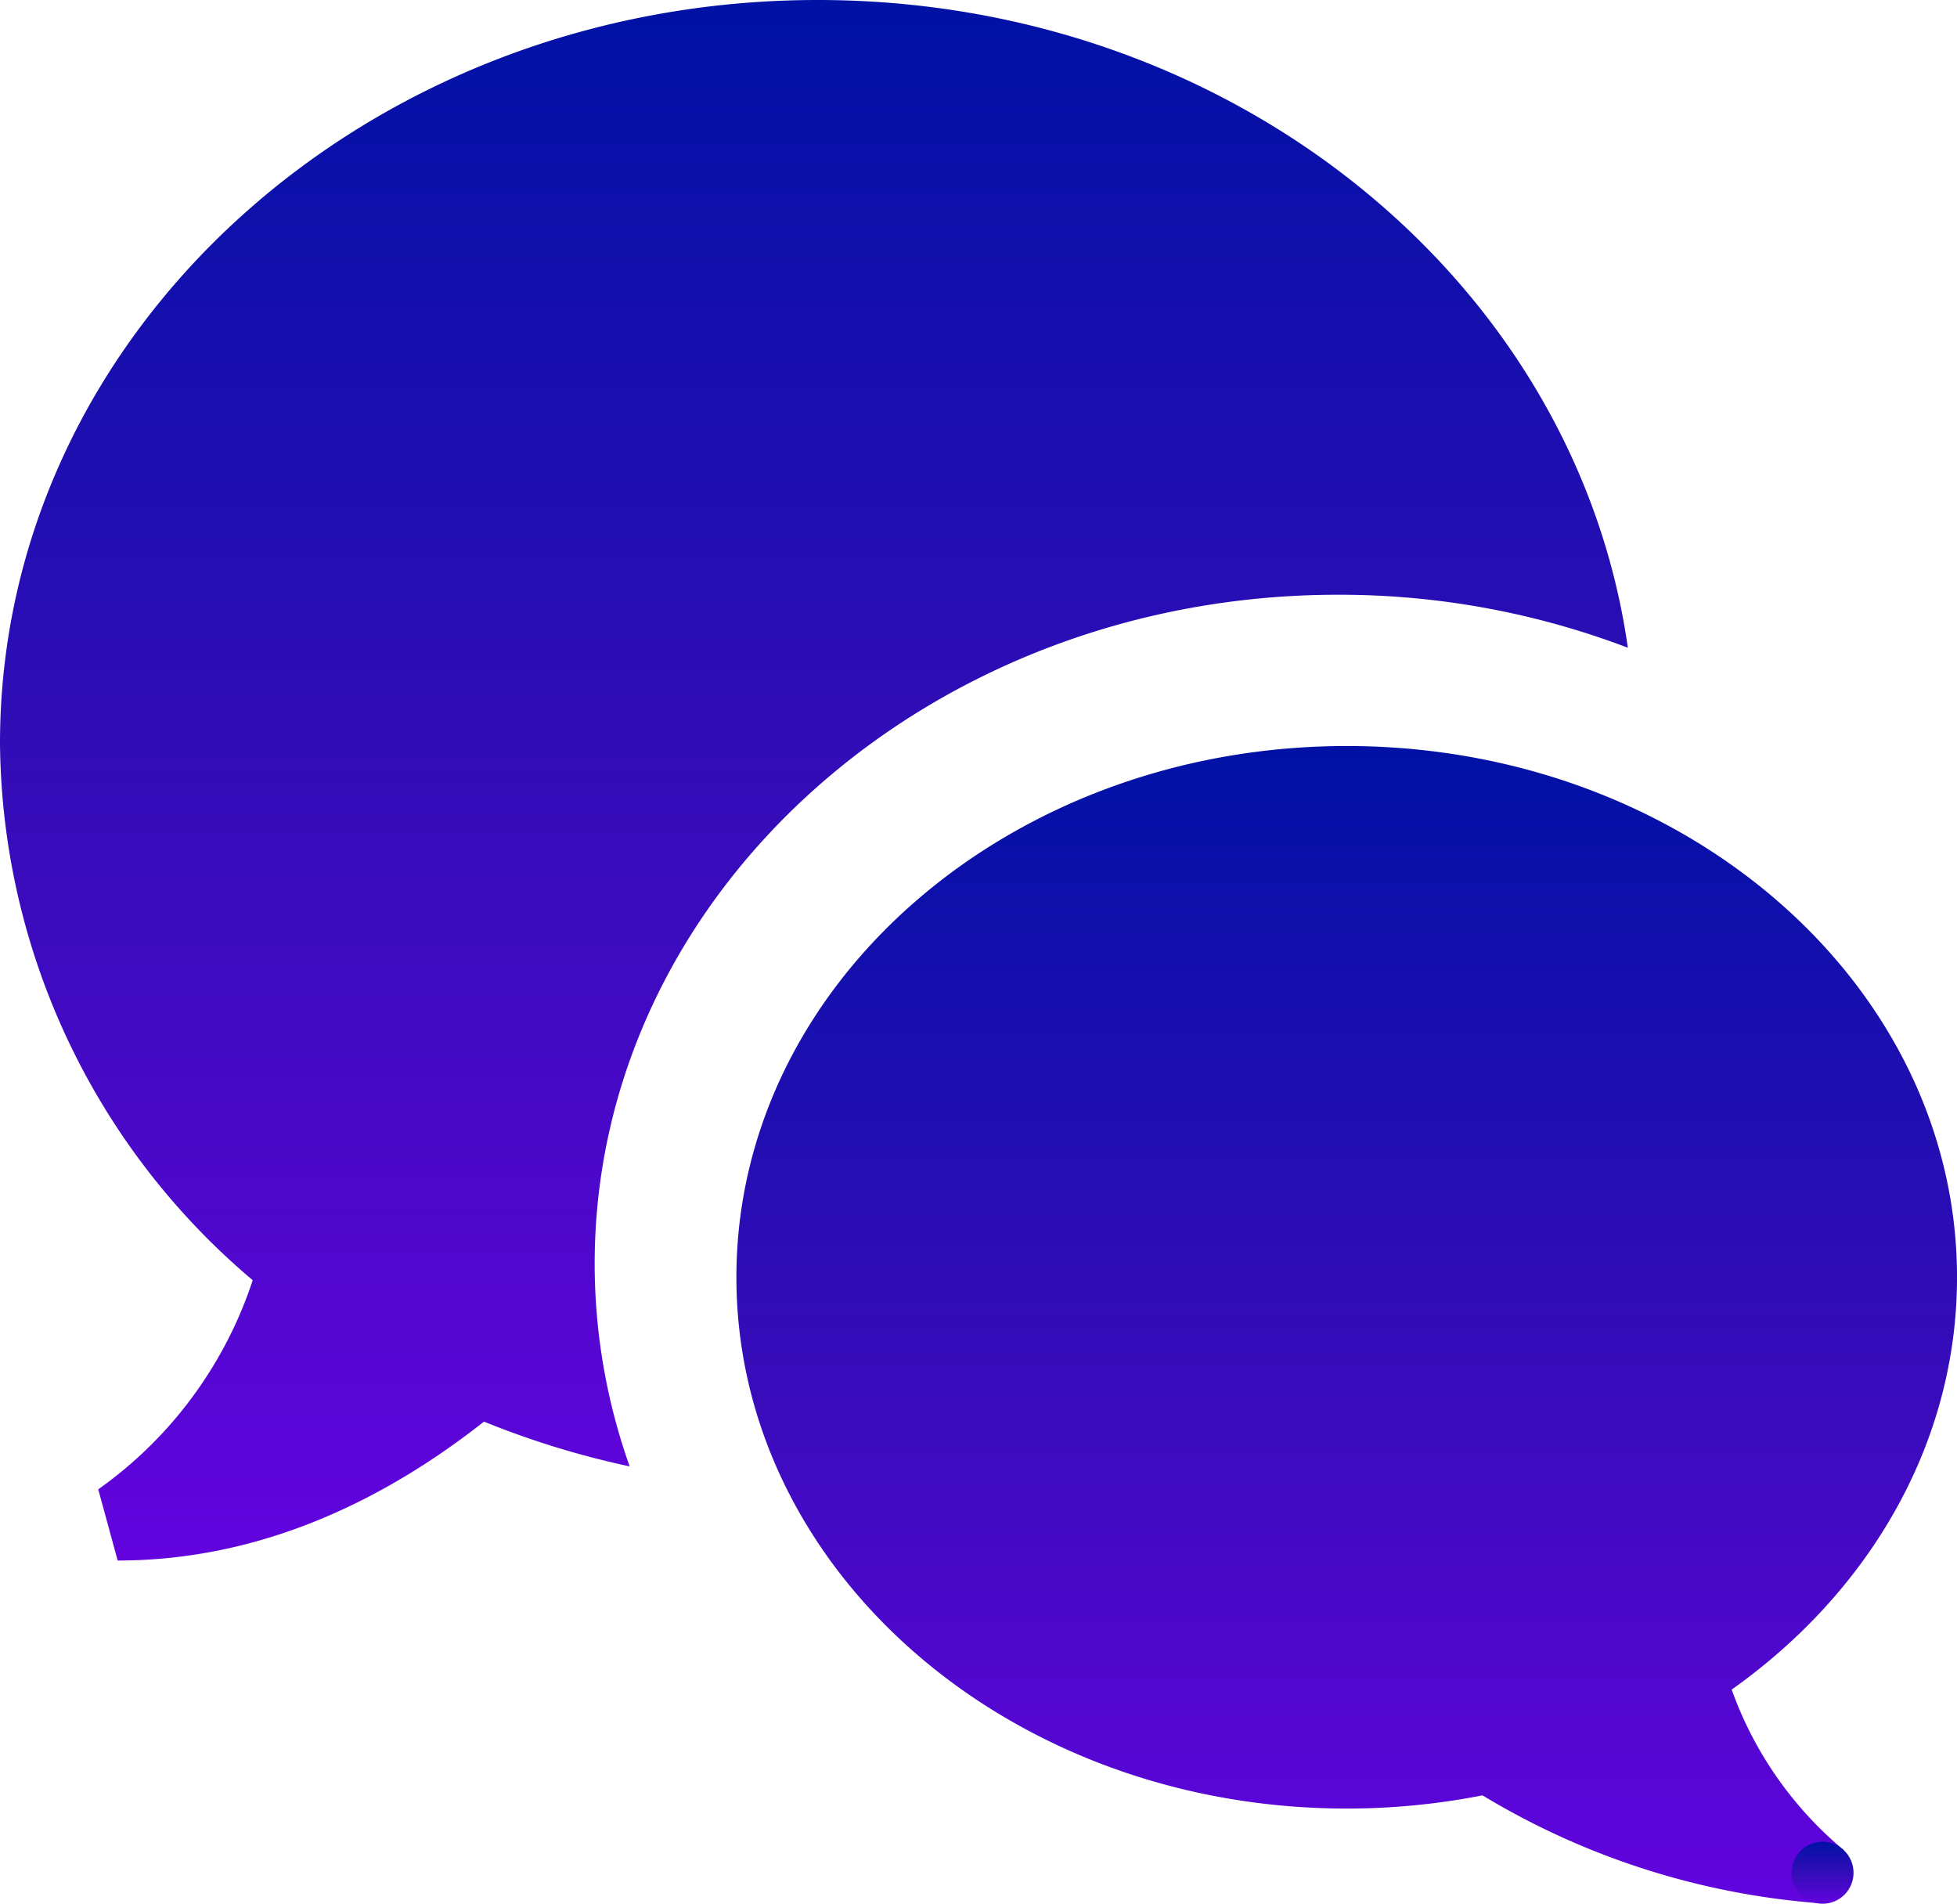 <svg xmlns="http://www.w3.org/2000/svg" xmlns:xlink="http://www.w3.org/1999/xlink" width="86.577" height="84.212" viewBox="0 0 86.577 84.212">
  <defs>
    <linearGradient id="linear-gradient" x1="0.5" x2="0.5" y2="1" gradientUnits="objectBoundingBox">
      <stop offset="0" stop-color="#0011a5"/>
      <stop offset="0.548" stop-color="#380cba"/>
      <stop offset="1" stop-color="#6203de"/>
    </linearGradient>
  </defs>
  <g id="Group_24" data-name="Group 24" transform="translate(-1054.923 -1890)">
    <path id="Union_1" data-name="Union 1" d="M7943.347,438.88a18.367,18.367,0,0,0,6.833-9.252A31.391,31.391,0,0,1,7939,405.884C7939,387.723,7955.2,373,7975.174,373c18.4,0,33.551,12.493,35.841,28.652a35.869,35.869,0,0,0-12.823-2.344c-18.133,0-32.884,13.275-32.884,29.6a26.815,26.815,0,0,0,1.548,8.957,38.545,38.545,0,0,1-6.445-1.981c-4.341,3.421-9.805,6.145-16.205,6.145Z" transform="translate(-6884.077 1517)" fill="url(#linear-gradient)"/>
    <g id="Group_23" data-name="Group 23" transform="translate(-111.5 25)">
      <path id="Union_2" data-name="Union 2" d="M7540.43,83.416a30.968,30.968,0,0,1-6.006.584c-14.912,0-27-10.521-27-23.5s12.088-23.5,27-23.5,27,10.521,27,23.5c0,7.359-3.887,13.928-9.969,18.237a16.435,16.435,0,0,0,4.959,7.1l-1.165,2.344A33.754,33.754,0,0,1,7540.43,83.416Z" transform="translate(-6308.423 1861)" fill="url(#linear-gradient)"/>
      <circle id="Ellipse_24" data-name="Ellipse 24" cx="1.371" cy="1.371" r="1.371" transform="translate(1245.681 1946.469)" fill="url(#linear-gradient)"/>
    </g>
  </g>
</svg>

